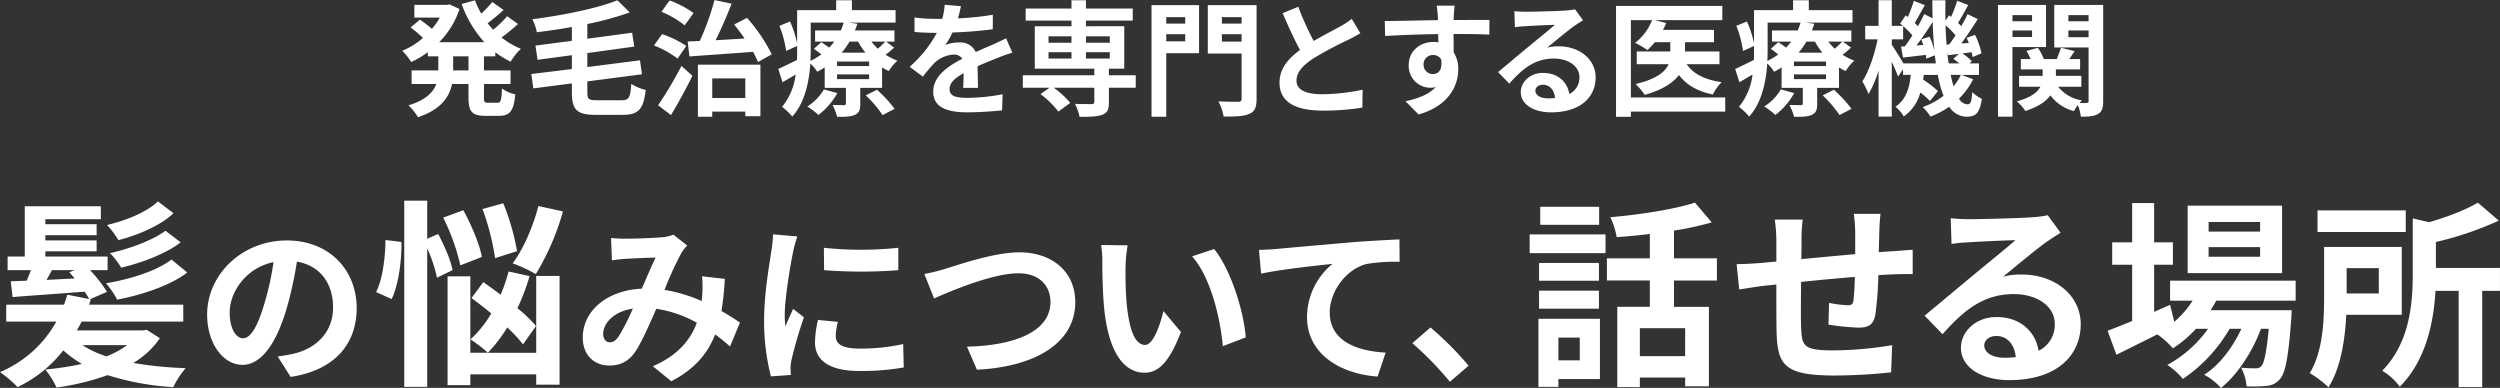 <svg id="グループ_2" data-name="グループ 2" xmlns="http://www.w3.org/2000/svg" width="801.439" height="124.344" viewBox="0 0 801.439 124.344">
  <rect x="0" y="0" width="801.439" height="124.344" fill="#333333" stroke="none"/>
  <defs>
    <style>
      .cls-1 {
        fill: #fff;
        fill-rule: evenodd;
      }
    </style>
  </defs>
  <path id="発毛治療を専門とする医療機関_" data-name="発毛治療を専門とする医療機関  " class="cls-1" d="M468.972,87.977h-4.92v-4.52h4.92v4.52Zm8.6-4.52v-1.28a27.873,27.873,0,0,0,4.92,3,18.141,18.141,0,0,1,3.28-4.12,24.545,24.545,0,0,1-6.2-3.64,65.635,65.635,0,0,0,5.28-4.32l-3.48-2.48a38.745,38.745,0,0,1-4.48,4.32c-0.64-.68-1.24-1.36-1.8-2.08,1.64-1.2,3.48-2.76,5.12-4.24l-3.6-2.56a37.755,37.755,0,0,1-3.559,3.72,27.787,27.787,0,0,1-2-4.28l-4.28,1.2a36.593,36.593,0,0,0,7.28,12.239h-14.48a27.415,27.415,0,0,0,6.52-10.64l-3.2-1.48-0.84.16h-10.44v4.08h8.16a22.375,22.375,0,0,1-2.52,3.6c-1.12-.96-2.64-2.12-3.84-2.96l-3,2.48a42.8,42.8,0,0,1,3.959,3.4,24.743,24.743,0,0,1-6.639,4.12,20.683,20.683,0,0,1,2.88,3.6,32.728,32.728,0,0,0,5.319-3.16v1.32h3.36v4.52h-8.559v4.36h7.919c-1,2.68-3.4,5.16-8.919,6.84a18.122,18.122,0,0,1,3.039,3.8c7.4-2.48,10.04-6.44,10.92-10.64h5.28V96.7c0,4.44,1.08,5.84,5.4,5.84h4.359c3.52,0,4.76-1.6,5.24-6.88a11.844,11.844,0,0,1-4.28-1.88c-0.16,3.76-.36,4.56-1.4,4.56h-3.08c-1.119,0-1.279-.24-1.279-1.68v-4.32h8.519v-4.36h-8.519v-4.52h3.639Zm32.537,14.079c-2.64,0-3.04-.32-3.04-2.56V91.5l17.519-2.28-0.64-4.48L507.068,86.9v-4.48l15.039-2.08-0.68-4.44-14.359,1.92V73.1a97.713,97.713,0,0,0,13.6-3.72l-3.96-3.88c-6.519,2.6-17.359,4.8-27.278,6.08a14.65,14.65,0,0,1,1.44,4.16c3.639-.44,7.479-1,11.239-1.68V78.5l-11.679,1.52,0.68,4.56,11-1.48v4.44l-13,1.6,0.64,4.6,12.359-1.6v2.84c0,5.64,1.64,7.24,7.56,7.24h8.8c5.16,0,6.6-2,7.32-7.96a16.361,16.361,0,0,1-4.64-1.96c-0.28,4.36-.72,5.24-3.08,5.24h-7.959ZM539.792,83.5c5.44-.4,13.04-0.92,20.4-1.48a34.582,34.582,0,0,1,1.6,3.28l4.4-2.48a54.825,54.825,0,0,0-7.92-11.68l-4.159,2.12c1.12,1.36,2.279,2.92,3.359,4.48-3.159.2-6.319,0.4-9.279,0.56,1.76-3.52,3.6-7.8,5.12-11.719l-5.48-1.16a83.229,83.229,0,0,1-4.72,13.119c-1.4.08-2.72,0.12-3.88,0.16Zm1.32-13.919a32.135,32.135,0,0,0-7.68-4.04l-2.6,3.64a30.185,30.185,0,0,1,7.439,4.36Zm-2.32,10.56a32.629,32.629,0,0,0-7.759-3.8l-2.6,3.64a31,31,0,0,1,7.559,4.2Zm-4.92,22.159c2.36-3.88,4.84-8.44,6.88-12.6l-3.52-3.16a119.362,119.362,0,0,1-7.479,12.6Zm23.839-11.76v6.28h-10.6v-6.28h10.6Zm-15.2,12.279h4.6v-1.64h10.6v1.48h4.84V86.137H542.512v16.679Zm40.408-8.76a16.174,16.174,0,0,1-5.32,5.48,24.559,24.559,0,0,1,3.56,2.72,22.861,22.861,0,0,0,6.04-7Zm13.4,1.92a36.747,36.747,0,0,1,5.4,6.32l3.84-2a41.142,41.142,0,0,0-5.64-6.12Zm1.08-9.4H587.12v-1.44H597.4v1.44Zm0,4.2H587.12v-1.52H597.4v1.52ZM578.68,72.657h10.56a21.292,21.292,0,0,1-.92,2.52h-8.24v3.56h6.16a23.3,23.3,0,0,1-1.64,1.92c-0.84-.6-1.76-1.24-2.52-1.72l-2.4,2.12c0.76,0.52,1.6,1.16,2.4,1.8a24.244,24.244,0,0,1-3.48,2.08c0.04-1.2.08-2.36,0.08-3.44v-8.84Zm15.16,6.08a23.206,23.206,0,0,0,2.4,3.56H588.6a23.957,23.957,0,0,0,2.52-3.56h2.72Zm8.759,0c-0.6.64-1.52,1.52-2.4,2.28a18.475,18.475,0,0,1-2.08-2.28h4.48Zm0.2,0h2.72v-3.56H592.84c0.32-.72.56-1.44,0.8-2.16l-2.8-.36h15.039v-4h-14V65.5h-5.04v3.16H574.32V79.3a33.153,33.153,0,0,0-2.279-7l-3.4,1.4a34.14,34.14,0,0,1,2.16,8.04l3.519-1.6V81.5c0,1,0,2.04-.04,3.12-2.279,1.12-4.439,2.2-6,2.88l1.36,4.28c1.36-.8,2.76-1.64,4.2-2.48a19.955,19.955,0,0,1-4.359,10.36,18.5,18.5,0,0,1,3.279,3.12c4.04-4.44,5.4-11.16,5.8-17a11.028,11.028,0,0,1,2.2,2.64c0.84-.44,1.64-0.92,2.4-1.4v6.56h6.8v4.96a0.49,0.49,0,0,1-.6.56c-0.52,0-2.2,0-3.68-.04a19.725,19.725,0,0,1,1.48,3.8c2.4,0,4.2,0,5.6-.6,1.44-.64,1.8-1.6,1.8-3.56v-5.12h7v-6.56a16.1,16.1,0,0,0,2.16,1.16,13.716,13.716,0,0,1,2.76-3.32,19.93,19.93,0,0,1-3.8-1.92,24.16,24.16,0,0,0,2.72-2.28Zm29.513,14.839c-0.04-1.8-.12-4.72-0.16-6.92,2.44-1.12,4.679-2,6.439-2.68a42,42,0,0,1,4.72-1.68l-2-4.6c-1.44.68-2.84,1.36-4.36,2.04-1.639.72-3.319,1.4-5.359,2.36a5.4,5.4,0,0,0-5.28-3.08,12.4,12.4,0,0,0-4.48.8,24.19,24.19,0,0,0,2.28-4,129.03,129.03,0,0,0,12.919-1.04l0.04-4.64a91.454,91.454,0,0,1-11.2,1.16c0.48-1.6.76-2.96,0.96-3.92l-5.2-.44a22.042,22.042,0,0,1-.8,4.52h-1.92a50.8,50.8,0,0,1-6.959-.44v4.64c2.159,0.2,5.079.28,6.679,0.28h0.48a38.73,38.73,0,0,1-8.719,10.879l4.239,3.16a50.725,50.725,0,0,1,3.68-4.36,9.8,9.8,0,0,1,6.2-2.72,3.1,3.1,0,0,1,2.76,1.36c-4.52,2.32-9.32,5.52-9.32,10.56,0,5.12,4.68,6.6,10.88,6.6a109.576,109.576,0,0,0,11.2-.64l0.16-5.16a60.586,60.586,0,0,1-11.239,1.16c-3.88,0-5.76-.6-5.76-2.8,0-1.96,1.6-3.52,4.52-5.12-0.04,1.72-.08,3.56-0.16,4.72h4.76Zm22.6-11.44h7.36v2.04h-7.36v-2.04Zm0-5.08h7.36V79.1h-7.36v-2.04Zm19.639,0V79.1h-7.639v-2.04h7.639Zm0,7.12h-7.639v-2.04h7.639v2.04Zm8.32,5.36h-8.6v-2.12h4.92v-13.6H666.908v-1.8h15v-3.88h-15V65.5h-4.64v2.64H647.589v3.88h14.679v1.8h-11.76v13.6h19.08v2.12H646.669v4h8.559l-2.88,2.04a29.353,29.353,0,0,1,5.72,5.6l3.8-2.8a27.487,27.487,0,0,0-5.28-4.84h13v4.52c0,0.52-.24.68-0.88,0.72-0.68,0-3.2,0-5.32-.08a16.172,16.172,0,0,1,1.48,4.16c3.2,0,5.6-.04,7.24-0.64,1.679-.64,2.159-1.72,2.159-4v-4.68h8.6v-4ZM698.732,70.9v2.08h-6.08V70.9h6.08Zm-6.08,7.76v-2.28h6.08v2.28h-6.08Zm10.52-11.6H687.933v35.759h4.719V82.457h10.52v-15.4Zm7.32,11.679v-2.36h6.319v2.36h-6.319Zm6.319-7.84v2.08h-6.319V70.9h6.319Zm4.8-3.84H705.972V82.577h10.839v14.4a0.9,0.9,0,0,1-1.12,1.04c-0.84,0-3.8.04-6.319-.12a17.242,17.242,0,0,1,1.68,4.88c3.879,0,6.519-.08,8.239-0.88,1.76-.72,2.32-2.12,2.32-4.84v-30Zm30.512,4.4a27.334,27.334,0,0,1-3.639,2.4c-1.88,1.04-5.32,2.8-8.56,4.68a92.868,92.868,0,0,1-4.96-10.96l-5,2.04c1.8,4.2,3.72,8.4,5.56,11.8-3.8,2.8-6.56,6.04-6.56,10.439,0,6.8,5.96,9,13.84,9a77.472,77.472,0,0,0,12.719-.96l0.08-5.72a66.242,66.242,0,0,1-12.959,1.44c-5.48,0-8.24-1.52-8.24-4.36,0-2.76,2.2-5.04,5.52-7.2a121.46,121.46,0,0,1,11.039-5.88c1.44-.72,2.72-1.4,3.92-2.12ZM775.14,86.177a2.957,2.957,0,0,1,3.04-3.12,2.825,2.825,0,0,1,2.6,1.4c0.52,3.44-.96,4.68-2.6,4.68A2.943,2.943,0,0,1,775.14,86.177Zm21.119-14.359c-2.08-.04-7.48,0-11.479,0,0-.48.04-0.88,0.04-1.2,0.04-.64.16-2.76,0.28-3.4h-5.76a26.8,26.8,0,0,1,.36,3.44,10.153,10.153,0,0,1,.04,1.2c-5.32.08-12.52,0.28-17.039,0.28l0.12,4.8c4.879-.28,11-0.52,17-0.6l0.04,2.64a9.5,9.5,0,0,0-1.56-.12c-4.32,0-7.92,2.92-7.92,7.4a6.978,6.978,0,0,0,6.84,7.28,8.553,8.553,0,0,0,1.8-.2c-2.2,2.36-5.68,3.68-9.68,4.52l4.2,4.24c9.68-2.72,12.72-9.28,12.72-14.439a9.767,9.767,0,0,0-1.48-5.48c0-1.72,0-3.88-.04-5.88,5.359,0,9.079.08,11.479,0.2ZM814.98,96.936c-2.32,0-4-1-4-2.48,0-1,.96-1.88,2.44-1.88,2.16,0,3.64,1.68,3.88,4.24A20.883,20.883,0,0,1,814.98,96.936ZM823.7,68.377a19.084,19.084,0,0,1-3.039.4c-2.24.2-10.72,0.4-12.8,0.4-1.12,0-2.48-.08-3.6-0.2l0.16,5.16a26.14,26.14,0,0,1,3.24-.32c2.08-.16,7.52-0.4,9.56-0.44-1.96,1.72-6.08,5.04-8.28,6.88-2.36,1.92-7.12,5.96-9.919,8.24l3.6,3.72c4.24-4.8,8.2-8.04,14.28-8.04,4.6,0,8.2,2.4,8.2,5.96a5.776,5.776,0,0,1-3.239,5.4c-0.6-3.76-3.56-6.76-8.44-6.76-4.2,0-7.12,2.96-7.12,6.16,0,3.96,4.16,6.48,9.68,6.48,9.559,0,14.319-4.96,14.319-11.2,0-5.76-5.12-9.96-11.839-9.96a13.32,13.32,0,0,0-3.72.44c2.48-2,6.64-5.52,8.759-7q1.32-.9,2.76-1.8Zm48.136,28.279H841.6v-24.8h6.8a16.935,16.935,0,0,1-5.44,7.28,32.1,32.1,0,0,1,3.96,2.32,20.582,20.582,0,0,0,2.36-2.52h4.96V81.9h-10.76v4.08h10.2c-1.04,2.4-3.76,4.76-10.56,6.36a21.068,21.068,0,0,1,2.92,3.48c5.76-1.64,9.12-3.88,10.96-6.36,2.44,3.16,5.919,5.24,10.879,6.24a14.41,14.41,0,0,1,2.84-3.96c-5.32-.72-9.12-2.64-11.239-5.76H870V81.9H858.956v-2.96h9.279v-3.96H851.876a15.734,15.734,0,0,0,1.04-2.2l-3.64-.92h21.639V67.3H836.837v35.558H841.6v-1.68h30.239v-4.52Zm17.845-2.6a16.174,16.174,0,0,1-5.32,5.48,24.559,24.559,0,0,1,3.56,2.72,22.861,22.861,0,0,0,6.04-7Zm13.4,1.92a36.747,36.747,0,0,1,5.4,6.32l3.84-2a41.142,41.142,0,0,0-5.64-6.12Zm1.08-9.4H893.88v-1.44h10.279v1.44Zm0,4.2H893.88v-1.52h10.279v1.52ZM885.44,72.657H896a21.292,21.292,0,0,1-.92,2.52h-8.24v3.56H893a23.3,23.3,0,0,1-1.64,1.92c-0.84-.6-1.76-1.24-2.52-1.72l-2.4,2.12c0.76,0.52,1.6,1.16,2.4,1.8a24.244,24.244,0,0,1-3.48,2.08c0.04-1.2.08-2.36,0.08-3.44v-8.84Zm15.16,6.08A23.134,23.134,0,0,0,903,82.3H895.36a23.957,23.957,0,0,0,2.52-3.56h2.72Zm8.759,0c-0.6.64-1.52,1.52-2.4,2.28a18.475,18.475,0,0,1-2.08-2.28h4.48Zm0.2,0h2.72v-3.56H899.6c0.32-.72.56-1.44,0.8-2.16l-2.8-.36h15.039v-4h-14V65.5H893.6v3.16H881.08V79.3a33.1,33.1,0,0,0-2.28-7l-3.4,1.4a34.14,34.14,0,0,1,2.16,8.04l3.519-1.6V81.5c0,1,0,2.04-.04,3.12-2.28,1.12-4.439,2.2-6,2.88l1.36,4.28c1.36-.8,2.759-1.64,4.2-2.48a19.963,19.963,0,0,1-4.359,10.36,18.534,18.534,0,0,1,3.279,3.12c4.04-4.44,5.4-11.16,5.8-17a11.028,11.028,0,0,1,2.2,2.64c0.84-.44,1.64-0.92,2.4-1.4v6.56h6.8v4.96a0.49,0.49,0,0,1-.6.56c-0.52,0-2.2,0-3.68-.04a19.725,19.725,0,0,1,1.48,3.8c2.4,0,4.2,0,5.6-.6,1.44-.64,1.8-1.6,1.8-3.56v-5.12h7v-6.56a16.1,16.1,0,0,0,2.16,1.16,13.716,13.716,0,0,1,2.76-3.32,19.93,19.93,0,0,1-3.8-1.92,24.16,24.16,0,0,0,2.72-2.28Zm37.8,10.68a16.529,16.529,0,0,1-2.32,3.64c-0.32-1.08-.64-2.32-0.92-3.64h3.24Zm-18.4-3.68c-0.96-1.68-2.88-4.76-3.72-6v-1.72h3.64v-4.24a25.814,25.814,0,0,1,2.96,2.96c-0.8,1.28-1.64,2.48-2.4,3.52l-1.24.08,0.64,3.52c2.24-.24,4.72-0.56,7.32-0.84,0.08,0.44.12,0.84,0.16,1.2l2.72-1.08c0.12,0.88.24,1.76,0.32,2.6h-10.4Zm5.72-7.72a18.873,18.873,0,0,1,.64,1.8l-2.16.16c1.72-2.24,3.6-5.04,5.2-7.52,0.08,3.2.28,6.28,0.56,9.2a23.839,23.839,0,0,0-1.56-4.48ZM942.8,79.7c-0.16-2-.28-4.04-0.32-6.2a27.044,27.044,0,0,1,3.2,3.24c-0.68,1.04-1.36,2.04-2,2.88Zm0.68,6.04c-0.2-1.2-.36-2.44-0.48-3.76l0.24,1.12c1.12-.12,2.28-0.28,3.52-0.4l-1.8,1.56a22.311,22.311,0,0,1,1.92,1.48h-3.4Zm4.12,3.68h5.6v-3.68h-3.04l0.76-.68a15.637,15.637,0,0,0-3.04-2.52l2.96-.4a15.529,15.529,0,0,1,.32,1.56L954,82.5a24.511,24.511,0,0,0-2.08-5.92l-2.68.96c0.24,0.52.48,1.08,0.68,1.64l-2.4.16c1.76-2.36,3.68-5.28,5.28-7.8l-3.24-1.6c-0.56,1.16-1.28,2.52-2.04,3.84l-1.04-1.04c1-1.56,2.16-3.72,3.28-5.72l-3.56-1.36a39.591,39.591,0,0,1-1.96,5.16l-0.64-.48-1.16,1.68c-0.04-2.12-.04-4.28,0-6.52h-4.2c0,1.96.04,3.88,0.08,5.76l-2.68-1.32c-0.56,1.2-1.24,2.52-2.04,3.88-0.28-.32-0.64-0.68-1-1.04,0.96-1.6,2.12-3.8,3.24-5.72l-3.52-1.36a44.477,44.477,0,0,1-1.96,5.16l-0.68-.52-1.76,2.6c0.28,0.24.6,0.48,0.88,0.76h-3.56v-8.24H921V73.7h-4.279v4.32h3.959c-0.92,4.76-2.8,10.32-4.879,13.479a27.115,27.115,0,0,1,2,4.04,34.274,34.274,0,0,0,3.2-7.52v14.759h4.24v-17.6c0.8,1.76,1.6,3.6,2,4.8l1.6-2.36v1.8h2.48c-0.4,4.04-1.4,7.84-4.92,10.2a11.017,11.017,0,0,1,2.68,3.12,13.673,13.673,0,0,0,5.32-7.68,25.268,25.268,0,0,1,3.08,2.72l2.56-3.16a31.881,31.881,0,0,0-4.76-3.68c0.08-.48.16-1,0.2-1.52H940a36.806,36.806,0,0,0,1.84,6.72,24.812,24.812,0,0,1-6.68,3.6,17.568,17.568,0,0,1,2.48,3.04,28.85,28.85,0,0,0,6.039-3.16,6.6,6.6,0,0,0,5.48,3.2c3.12,0,4.24-1.2,4.96-5.72a11.392,11.392,0,0,1-3.08-2.16c-0.2,3.16-.56,3.92-1.56,3.92a3.362,3.362,0,0,1-2.68-1.84,23.089,23.089,0,0,0,4.52-6.2Zm22.609-19.159v1.96h-6.28v-1.96h6.28Zm-6.28,7v-2.08h6.28v2.08h-6.28Zm10.76,3.24V66.978h-15.4v35.838h4.639V80.5h10.76Zm7.16-3.16v-2.16h6.479v2.16h-6.479Zm6.479-7.08v1.96h-6.479v-1.96h6.479Zm4.68-3.28H977.328V80.617h11V97.736a0.555,0.555,0,0,1-.64.68,20.079,20.079,0,0,1-2.24,0,7.975,7.975,0,0,1,.76-0.84,12.022,12.022,0,0,1-7.639-4.36h7.439v-3.48h-8.159v-2.08h7.759v-3.32h-3.479c0.52-.76,1.119-1.64,1.719-2.52l-4.359-1.12c-0.32,1-.88,2.44-1.36,3.64h-4.16a13.1,13.1,0,0,0-1.92-3.6l-3.64,1a15.875,15.875,0,0,1,1.32,2.6h-3.12v3.32h7v2.08h-7.56v3.48h6.84c-0.96,1.76-3.08,3.48-7.56,4.68a15.136,15.136,0,0,1,2.76,3.08c4.16-1.36,6.6-3.08,8-5a13.5,13.5,0,0,0,7.559,5.04,13.951,13.951,0,0,1,1.24-1.92,14.6,14.6,0,0,1,.96,3.72c2.48,0,4.24-.12,5.52-0.88s1.64-1.96,1.64-4.16v-30.8Z" transform="translate(-318.781 -65.406)"/>
  <path id="髪の悩みについて_話せる場所_" data-name="髪の悩みについて、話せる場所 " class="cls-1" d="M373.757,148.6c-4.736,3.712-13.631,6.4-20.991,7.616a28.344,28.344,0,0,1,3.584,5.247c7.807-1.472,17.087-4.543,22.462-8.7Zm-1.92-9.215c-4.16,3.072-11.647,5.823-17.791,7.167a25.325,25.325,0,0,1,3.584,4.672c6.463-1.536,14.271-4.416,19.071-8.127Zm-2.432-9.407c-3.648,3.519-10.495,6.207-16.319,7.551a26.779,26.779,0,0,1,3.648,4.864c6.208-1.6,13.567-4.672,17.663-8.64Zm-9.855,46.076a28.425,28.425,0,0,1-6.656,3.584,31.668,31.668,0,0,1-7.679-3.584H359.55ZM342.719,152l-1.728.7c0.576,0.576,1.152,1.28,1.728,1.984-3.072.128-6.144,0.32-9.023,0.448,0.576-.96,1.152-2.048,1.728-3.136h7.3Zm23.1,19.135-1.152.192H343.423c0.512-.9,1.024-1.856,1.536-2.816h32.574v-5.44H347.327c0.192-.576.384-1.088,0.576-1.664l-0.32-.064,5.5-2.368A45.511,45.511,0,0,0,347.647,152h5.631v-4.352H333.312v-1.664h16.447v-3.519H333.312V140.8h16.447v-3.52H333.312v-1.6H351.1v-4.16H326.72v16.127h-5.5V152H328.7c-0.448,1.152-.9,2.368-1.344,3.392l-5.119.192,0.575,5.055c6.4-.512,14.783-1.088,23.1-1.728a27.07,27.07,0,0,1,1.472,2.368l-7.04-1.408c-0.32,1.088-.64,2.112-1.024,3.2H320.769v5.44h16.062A37.119,37.119,0,0,1,318.785,184.7a37.608,37.608,0,0,1,5.631,4.8,40.884,40.884,0,0,0,14.655-11.775,37.453,37.453,0,0,0,5.952,4.352,95.338,95.338,0,0,1-11.711,1.792,26.971,26.971,0,0,1,3.583,5.759,78.593,78.593,0,0,0,16.383-3.968,85.076,85.076,0,0,0,21.055,3.84,28.376,28.376,0,0,1,3.967-6.079,118.931,118.931,0,0,1-16.766-1.664,27.371,27.371,0,0,0,8.511-7.936Zm30.9,2.719c-2.072,0-4.312-2.744-4.312-8.344,0-6.1,4.872-14.168,14.056-16.072a89.016,89.016,0,0,1-2.968,13.44C401.258,170.379,399.018,173.851,396.722,173.851Zm15.232,12.376c14-2.128,21.168-10.416,21.168-22.064,0-12.1-8.68-21.672-22.4-21.672-14.392,0-25.536,10.976-25.536,23.744,0,9.352,5.208,16.128,11.312,16.128,6.048,0,10.864-6.832,14.168-18.032a120.519,120.519,0,0,0,3.3-15.064c7.448,1.288,11.592,7,11.592,14.672,0,8.064-5.488,13.16-12.6,14.84-1.456.336-3.024,0.616-5.152,0.9Zm79.429-54.773c-1.727,6.656-4.863,13.887-8.255,18.367a46.347,46.347,0,0,1,7.424,3.456,80.4,80.4,0,0,0,8.7-20.095Zm-6.847,14.463a75.135,75.135,0,0,0-4.416-15.359l-6.655,1.856a79.23,79.23,0,0,1,4.031,15.743Zm-11.263,1.856c-0.768-4.095-3.392-10.3-5.952-14.975l-6.463,2.368a66.6,66.6,0,0,1,5.5,15.3Zm-30.91-5.439c-0.064,5.759-.96,12.735-3.008,16.7l4.992,2.24c2.24-4.8,3.2-12.223,3.136-18.3Zm21.5,9.663c-0.576-3.136-2.623-7.871-4.607-11.583l-3.52,1.536V129.727h-7.359v59.707h7.359V145.021a44.847,44.847,0,0,1,3.136,9.408Zm26.75,17.919a42.981,42.981,0,0,0-5.951-5.7,71.159,71.159,0,0,0,3.9-10.3l-6.72-1.472a56.3,56.3,0,0,1-2.56,7.423c-1.92-1.408-3.839-2.815-5.567-4.031l-3.776,5.119c1.984,1.472,4.16,3.136,6.336,4.928a36.221,36.221,0,0,1-6.656,8.319,42.66,42.66,0,0,1,5.568,4.288,46.8,46.8,0,0,0,6.207-8.127,46.639,46.639,0,0,1,5.056,5.439Zm0.064,8.575H469.561v-24.51h-7.295v34.877h7.295V185.4h21.118v3.327h7.488V153.853h-7.488v24.638Zm26.454-5.256c-1.008,1.4-1.792,1.9-2.912,1.9s-2.072-1.064-2.072-2.632c0-3.472,3.36-7.224,9.52-8.176A71.727,71.727,0,0,1,517.133,173.235ZM556,168.811c-1.624-1.064-3.64-2.408-5.936-3.7a91.248,91.248,0,0,0,1.064-10.3l-7.28-.84a35.962,35.962,0,0,1,.056,6.048c-0.056.616-.112,1.232-0.168,1.9a48.6,48.6,0,0,0-11.928-3.584,107.319,107.319,0,0,1,5.432-11.872,12.981,12.981,0,0,1,1.848-2.352l-4.424-3.472a13.745,13.745,0,0,1-3.752.84c-2.576.224-8.512,0.448-11.648,0.448a44.874,44.874,0,0,1-4.592-.224l0.28,7.168c1.4-.224,3.36-0.448,4.536-0.5,2.52-.168,7.28-0.336,9.464-0.392-1.288,2.632-2.856,6.384-4.424,9.968-11.144.5-18.928,7.112-18.928,15.68,0,5.6,3.64,8.96,8.512,8.96,3.808,0,6.44-1.512,8.624-4.872,1.96-3.08,4.368-8.568,6.44-13.328a38.872,38.872,0,0,1,12.992,4.48c-1.848,5.04-5.712,10.36-14.112,13.944l5.936,4.816c7.392-3.864,11.592-8.736,14.056-15.008,1.68,1.232,3.3,2.576,4.76,3.864Zm26.9-23.968,0.056,7.168a153.474,153.474,0,0,0,23.8,0v-7.168A113.145,113.145,0,0,1,582.894,144.843Zm-1.9,23.128a34.177,34.177,0,0,0-.952,7.224c0,5.656,4.536,9.128,14.112,9.128a77.071,77.071,0,0,0,14.335-1.12l-0.168-7.5a63.9,63.9,0,0,1-13.887,1.456c-5.6,0-7.728-1.456-7.728-3.92a18.25,18.25,0,0,1,.672-4.648ZM566.6,140.531a41.438,41.438,0,0,1-.56,5.432c-0.616,4.256-2.3,13.608-2.3,21.952a70.8,70.8,0,0,0,2.184,18.144l6.384-.448c-0.056-.784-0.056-1.68-0.112-2.3a16.292,16.292,0,0,1,.336-2.576,133.706,133.706,0,0,1,3.976-13.608l-3.472-2.688c-0.784,1.792-1.68,3.64-2.464,5.6a26.763,26.763,0,0,1-.224-3.584c0-5.544,1.9-16.632,2.688-20.328a46.606,46.606,0,0,1,1.344-4.928Zm48.5,12.712,3.136,7.84c5.768-2.576,18.872-8.064,27.048-8.064,6.664,0,10.248,3.976,10.248,9.184,0,9.632-11.76,14-26.768,14.336l3.192,7.392c19.544-1.008,31.528-9.072,31.528-21.616,0-10.248-7.9-16.016-17.92-16.016-8.12,0-19.376,3.976-23.688,5.264A59.824,59.824,0,0,1,615.1,153.243Zm65.179-9.184-8.512-.112a32.14,32.14,0,0,1,.392,5.6c0,3.416.112,9.856,0.616,14.952,1.568,14.9,6.888,20.384,12.936,20.384,4.48,0,7.952-3.416,11.648-13.048l-5.6-6.72c-1.064,4.368-3.248,10.864-5.88,10.864-3.472,0-5.152-5.432-5.936-13.44-0.336-3.976-.392-8.176-0.336-11.76A43.944,43.944,0,0,1,680.278,144.059ZM708,145.235l-7.056,2.352c6.048,6.832,9.016,19.88,9.856,28.784l7.335-2.8C717.517,165.059,713.261,151.675,708,145.235Zm14.386,0.28,0.672,7.616c6.44-1.4,18.144-2.632,22.9-3.136a22.165,22.165,0,0,0-8.176,17.08c0,11.984,10.976,18.256,22.624,19.04l2.576-7.672c-9.352-.5-17.92-3.752-17.92-12.88,0-6.552,5.04-13.72,11.7-15.512a57.268,57.268,0,0,1,10.7-.728l-0.056-7.168c-3.864.168-9.968,0.5-15.68,0.952-10.136.9-19.32,1.68-23.912,2.128C726.7,145.347,724.568,145.459,722.384,145.515Zm67.189,37.128a104.969,104.969,0,0,0-12.208-12.264l-5.824,5.04a105.1,105.1,0,0,1,12.04,12.376Zm41.849-50.933H812.543v5.76h18.879v-5.76Zm-6.208,41.917v7.3h-6.847v-7.3h6.847Zm6.464-6.015H811.967v21.822h6.4v-2.5h13.311V167.612Zm-19.519-3.264h19.2v-5.76h-19.2v5.76Zm19.2-14.655h-19.2v5.7h19.2v-5.7Zm-22.207-3.136h24.318v-6.015H809.151v6.015ZM859,179.579H844.477V170.62H859v8.959Zm10.175-24.254v-7.1H855.42v-8.9a97.308,97.308,0,0,0,12.1-2.624l-5.376-6.336c-6.783,2.176-17.534,3.84-27.134,4.672a24.906,24.906,0,0,1,2.048,6.4c3.392-.256,7.04-0.576,10.623-1.024v7.807H833.917v7.1h13.759v8.447H837.245V189.5h7.232v-3.072H859v2.816h7.615v-25.47h-11.2v-8.447h13.759Zm43.893-21.375a49.084,49.084,0,0,1,.448,5.76v7.167c-5.76.512-11.9,1.088-17.279,1.6,0.064-2.5.064-4.607,0.064-6.079a50.131,50.131,0,0,1,.384-6.592h-8.96a47.855,47.855,0,0,1,.512,7.04v6.4l-4.8.448c-3.2.256-6.144,0.384-7.936,0.384l0.832,8.127c1.664-.256,5.632-0.9,7.616-1.151l4.287-.448c0,5.951,0,12.1.064,14.783,0.256,10.943,2.24,14.4,18.687,14.4a178.077,178.077,0,0,0,18.047-1.023l0.32-8.7a117.852,117.852,0,0,1-18.943,1.664c-9.535,0-10.047-1.408-10.239-7.615-0.128-2.688-.064-8.512,0-14.335,5.439-.576,11.647-1.152,17.215-1.6a71.613,71.613,0,0,1-.448,7.615c-0.192,1.216-.7,1.472-1.984,1.472a39.54,39.54,0,0,1-5.824-.768l-0.192,6.976a80.215,80.215,0,0,0,9.535.96c3.264,0,4.864-.832,5.5-4.16a110.868,110.868,0,0,0,.96-12.671c1.856-.128,3.52-0.192,4.864-0.256,1.728-.064,5.055-0.128,6.143-0.064v-7.808c-1.856.128-4.351,0.32-6.079,0.448-1.472.064-3.072,0.192-4.8,0.32,0.064-2.111.128-4.351,0.192-6.847a53.986,53.986,0,0,1,.384-5.44h-8.575Zm48.218,46.141c-3.712,0-6.4-1.6-6.4-3.968,0-1.6,1.536-3.008,3.9-3.008,3.456,0,5.824,2.688,6.208,6.784A33.412,33.412,0,0,1,961.29,180.091ZM975.241,134.4a30.566,30.566,0,0,1-4.864.64c-3.584.32-17.151,0.64-20.478,0.64-1.792,0-3.968-.128-5.76-0.32l0.256,8.256a41.824,41.824,0,0,1,5.184-.512c3.327-.256,12.031-0.64,15.3-0.7-3.136,2.751-9.728,8.063-13.247,11.007-3.776,3.072-11.392,9.535-15.871,13.183l5.759,5.951c6.784-7.679,13.119-12.863,22.847-12.863,7.359,0,13.119,3.84,13.119,9.536a9.24,9.24,0,0,1-5.184,8.639c-0.96-6.016-5.7-10.815-13.5-10.815-6.719,0-11.391,4.735-11.391,9.855,0,6.336,6.655,10.367,15.487,10.367,15.295,0,22.91-7.935,22.91-17.918,0-9.216-8.191-15.935-18.943-15.935a21.309,21.309,0,0,0-5.951.7c3.968-3.2,10.623-8.832,14.015-11.2q2.112-1.44,4.416-2.88Zm68.079,5.248h-16.51v-3.072h16.51v3.072Zm0,8.063h-16.51v-3.072h16.51v3.072Zm7.04-16.383h-30.27v21.631h30.27V131.326Zm4.35,30.462v-6.4h-40.25v6.4h7.23a31.245,31.245,0,0,1-5.88,6.784l-1.35-5.44-5.12,2.24v-15.1h6.02V143.1h-6.02V130.494h-7.04V143.1h-6.4v7.167h6.4v18.047c-3,1.216-5.693,2.3-7.869,3.136l2.816,7.679c3.9-1.92,8.513-4.224,13.123-6.528a26.346,26.346,0,0,1,4.99,4.48,39.838,39.838,0,0,0,7.42-6.271h3.84a38.634,38.634,0,0,1-13.05,11.583,22.628,22.628,0,0,1,4.99,4.479,48.728,48.728,0,0,0,14.97-16.062h3.78c-2.75,5.951-7.04,11.647-11.91,14.718a20.988,20.988,0,0,1,5.38,4.224c5.18-4.032,10.18-11.775,12.8-18.942h2.5c-0.71,7.743-1.48,11.007-2.37,11.967a2.2,2.2,0,0,1-1.92.7c-0.83,0-2.5,0-4.55-.192a15.21,15.21,0,0,1,1.73,5.951,40.333,40.333,0,0,0,6.47-.128,5.966,5.966,0,0,0,4.22-2.176c1.73-1.855,2.75-6.975,3.65-19.454,0.06-.9.12-2.624,0.12-2.624h-25.98c0.64-1.024,1.28-2.048,1.79-3.072h25.47Zm35.3-28.926h-28.29v6.912h28.29v-6.912Zm-8.64,18.5v8.127h-10.31v-8.127h10.31Zm7.36,14.975V144.573h-24.9v16.255c0,7.36-.38,17.343-4.61,24.191a32.884,32.884,0,0,1,6.02,4.543c3.97-6.271,5.31-15.423,5.7-23.23h17.79Zm31.48-15.039h-20.54v-8.319a105.285,105.285,0,0,0,20.16-6.848l-6.72-5.76c-3.71,2.24-9.66,4.544-15.62,6.272l-5.24-1.216v17.663c0,9.471-.9,22.142-9.79,31.166a18.891,18.891,0,0,1,5.63,5.119c8.51-8.511,10.88-20.926,11.45-30.718h7.43V189.5h7.55V158.652h5.69v-7.359Z" transform="translate(-318.781 -65.406)"/>
</svg>
